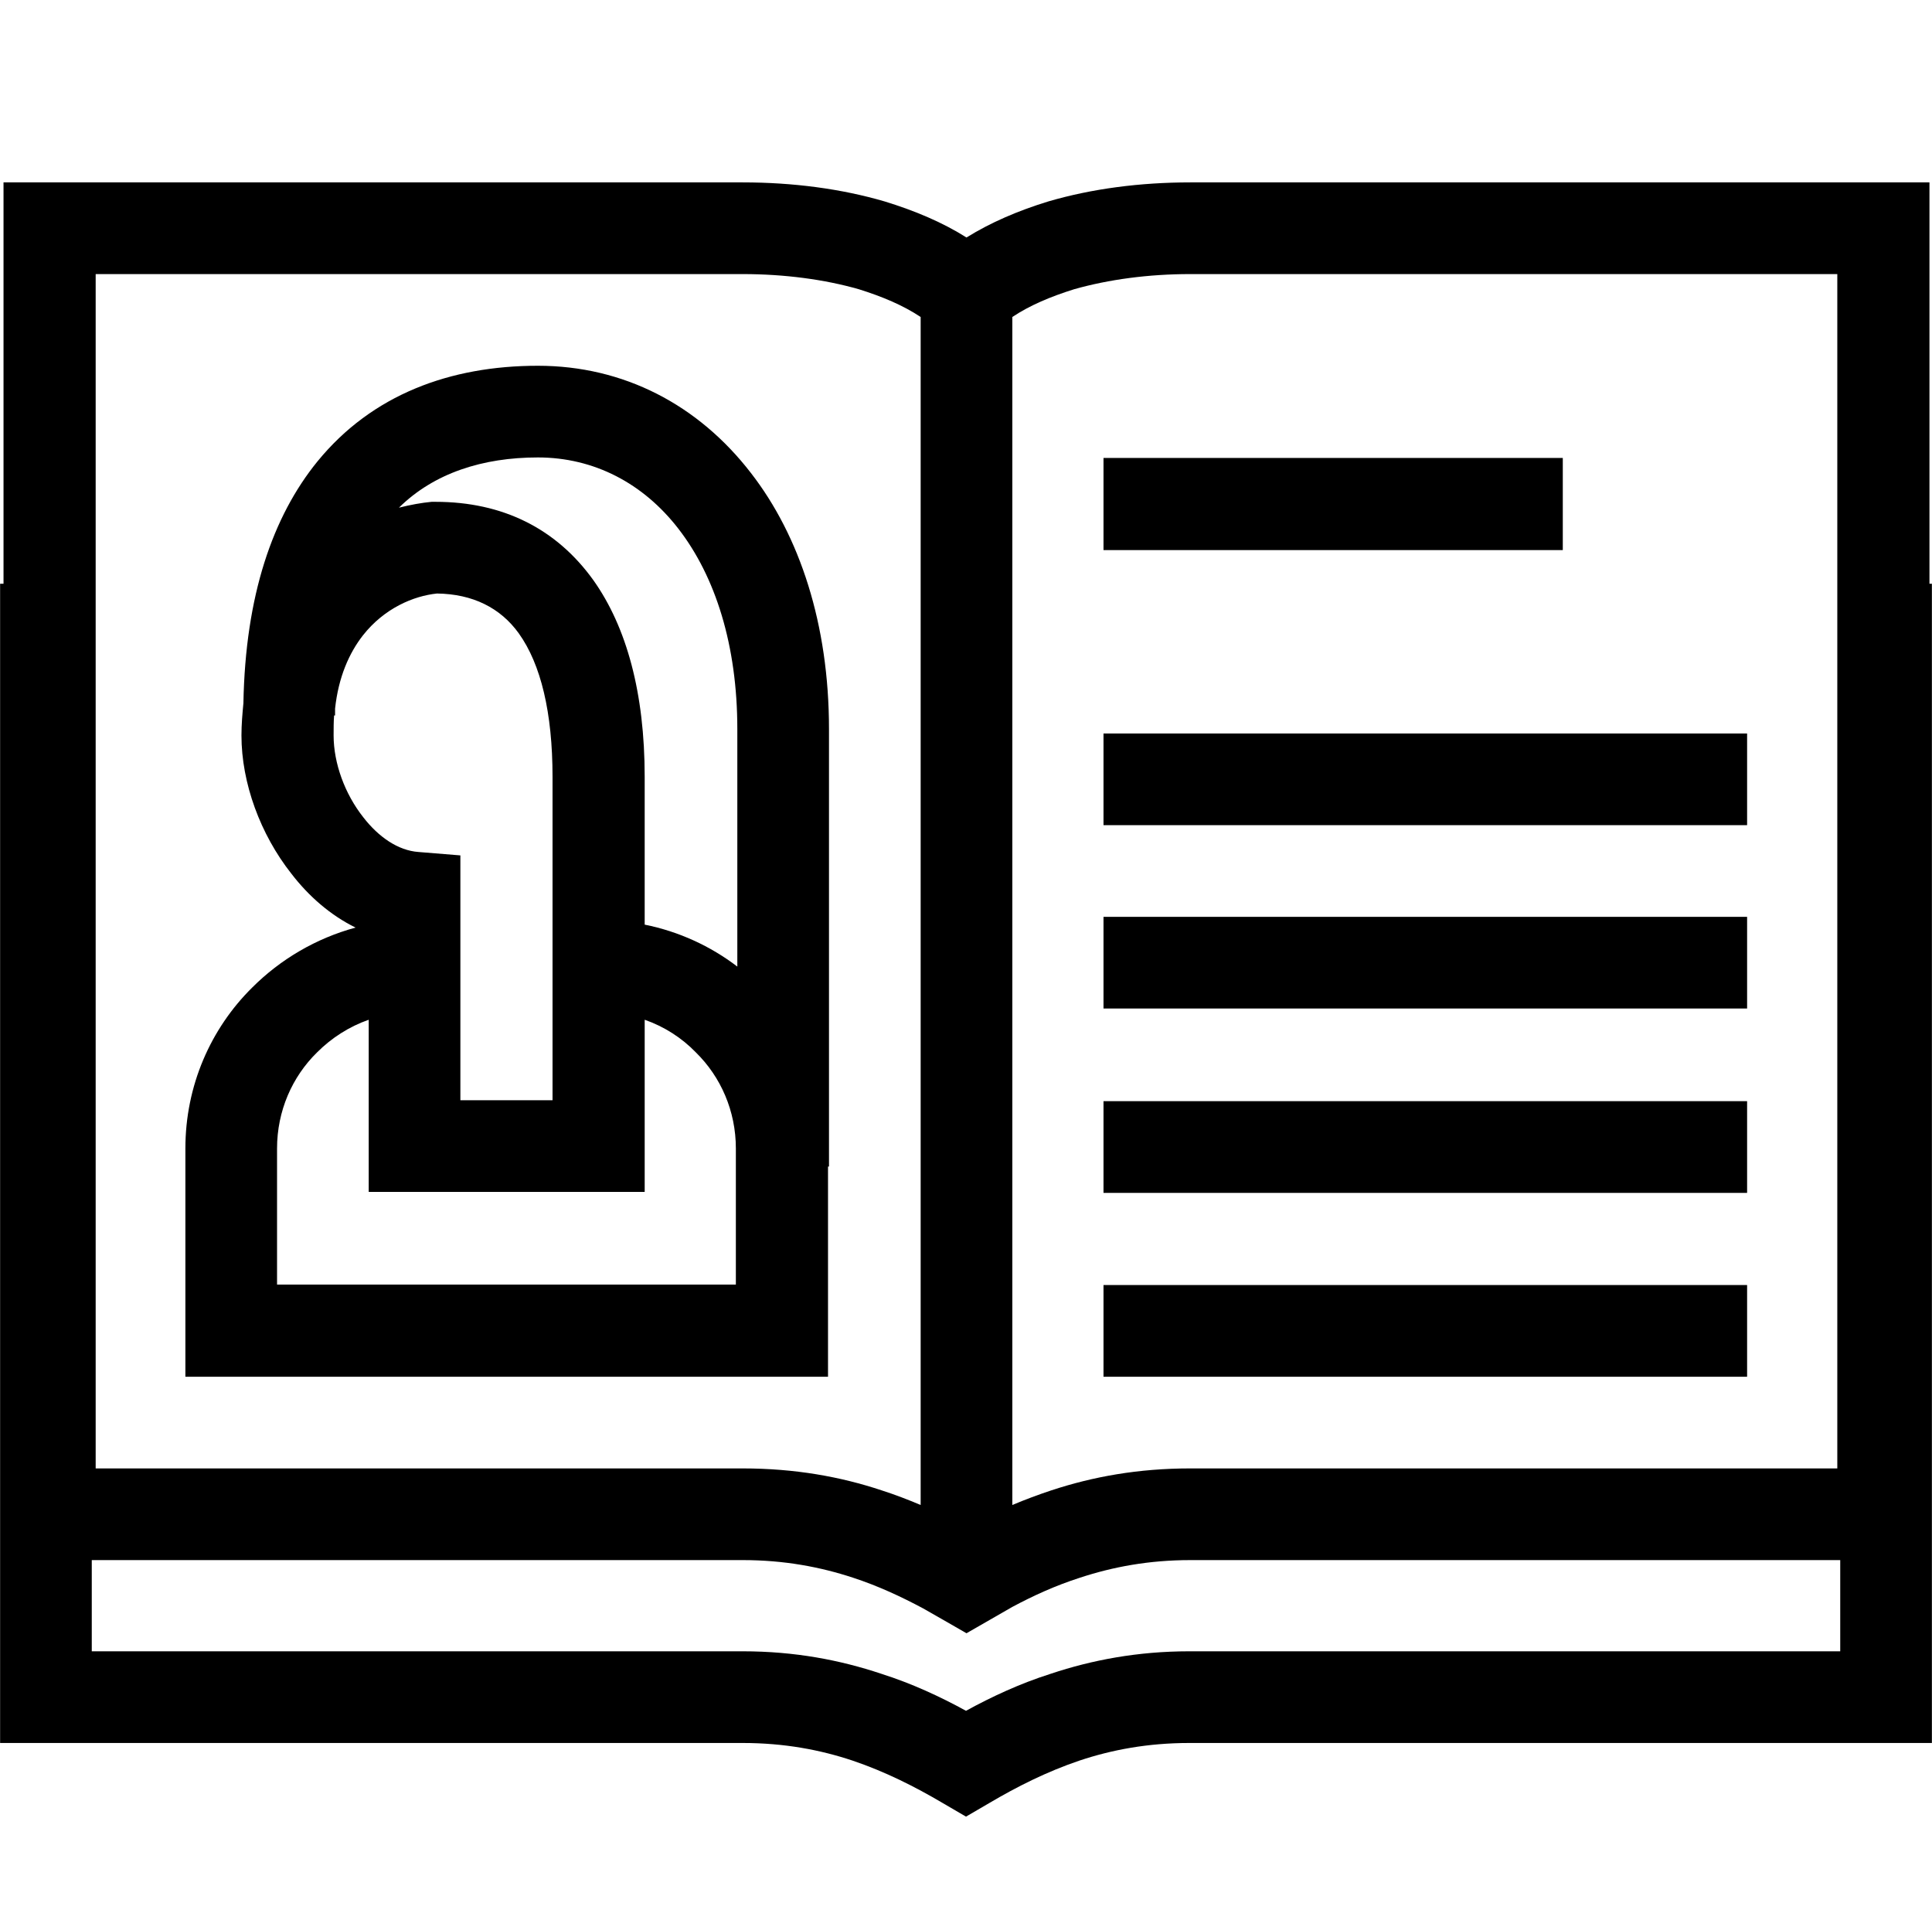<?xml version="1.0" encoding="UTF-8"?>
<!DOCTYPE svg PUBLIC "-//W3C//DTD SVG 1.1//EN" "http://www.w3.org/Graphics/SVG/1.1/DTD/svg11.dtd">
<!-- Creator: CorelDRAW Home & Student X7 -->
<svg xmlns="http://www.w3.org/2000/svg" xml:space="preserve" width="105.277mm" height="105mm" version="1.1" style="shape-rendering:geometricPrecision; text-rendering:geometricPrecision; image-rendering:optimizeQuality; fill-rule:evenodd; clip-rule:evenodd"
viewBox="0 0 3962 3952"
 xmlns:xlink="http://www.w3.org/1999/xlink">
 <defs>
  <style type="text/css">
   <![CDATA[
    .fil0 {fill:none}
    .fil1 {fill:black;fill-rule:nonzero}
   ]]>
  </style>
 </defs>
 <g id="Warstwa_x0020_1">
  <rect class="fil0" x="5" width="3952" height="3952"/>
  <path class="fil1" d="M944 2256l189 0 0 -663c0,-132 -24,-231 -69,-294 -38,-53 -95,-81 -168,-82 -48,5 -108,30 -152,86 -28,36 -50,85 -57,150 0,5 0,9 0,14l-2 0c-1,13 -1,27 -1,41 0,57 23,120 61,168 31,40 71,68 113,71l86 7 0 87 0 415zm3018 -1059l0 2283 0 94 -94 0 -1429 0c-85,0 -159,14 -225,36 -68,23 -129,54 -185,87l-48 28 -48 -28c-56,-33 -117,-64 -185,-87 -66,-22 -140,-36 -225,-36l-1429 0 -94 0 0 -94 0 -2283 7 0 0 -729 0 -94 94 0 1422 0c103,0 202,13 291,39 62,19 119,43 168,74 50,-31 106,-55 168,-74 89,-26 188,-39 291,-39l1422 0 94 0 0 94 0 729 5 0zm-3774 2002l0 187 1335 0c107,0 200,18 284,46 63,20 121,47 174,76 53,-29 111,-56 174,-76 84,-28 178,-46 284,-46l1335 0 0 -187 -1333 0c-85,0 -159,14 -226,36 -50,16 -96,37 -139,60l0 0 -94 54 -33 -19 -56 -32c-45,-24 -92,-46 -144,-63 -67,-22 -141,-36 -226,-36l-1335 0zm3395 -376l-1320 0 0 -188 1320 0 0 188zm0 -377l-1320 0 0 -188 1320 0 0 188zm185 -1884l-1327 0c-86,0 -167,11 -238,31 -48,15 -91,33 -127,57l0 2436c26,-11 53,-21 80,-30 85,-28 178,-45 285,-45l1327 0 0 -2449zm-2245 0l-1327 0 0 2449 1327 0c107,0 201,17 285,45 28,9 54,19 80,30l0 -2436c-36,-24 -79,-42 -127,-57 -70,-20 -152,-31 -238,-31zm2060 1506l-1320 0 0 -188 1320 0 0 188zm0 -376l-1320 0 0 -188 1320 0 0 188zm-378 -564l-942 0 0 -189 942 0 0 189zm-2706 314c4,-221 60,-383 152,-496 112,-137 272,-196 452,-196 176,0 329,80 437,220 100,129 160,310 160,525l0 897 -2 0 0 337 0 94 -94 0 -1130 0 -94 0 0 -94 0 -374c0,-129 52,-246 137,-330 58,-58 131,-101 212,-123 -51,-25 -96,-64 -132,-111 -63,-80 -102,-185 -102,-283 0,-23 2,-45 4,-66zm1013 540l0 -487c0,-172 -45,-313 -121,-411 -72,-93 -173,-146 -288,-146 -113,0 -213,32 -285,103 24,-6 46,-10 67,-12l8 0c138,0 248,55 324,161 68,96 105,231 105,403l0 303c70,14 135,44 190,86zm-756 109c-40,14 -76,37 -106,67 -51,50 -82,120 -82,197l0 279 941 0 0 -279c0,-77 -31,-147 -82,-197 -29,-30 -65,-53 -105,-67l0 259 0 94 -94 0 -378 0 -94 0 0 -94 0 -259z"/>
 </g>
</svg>
